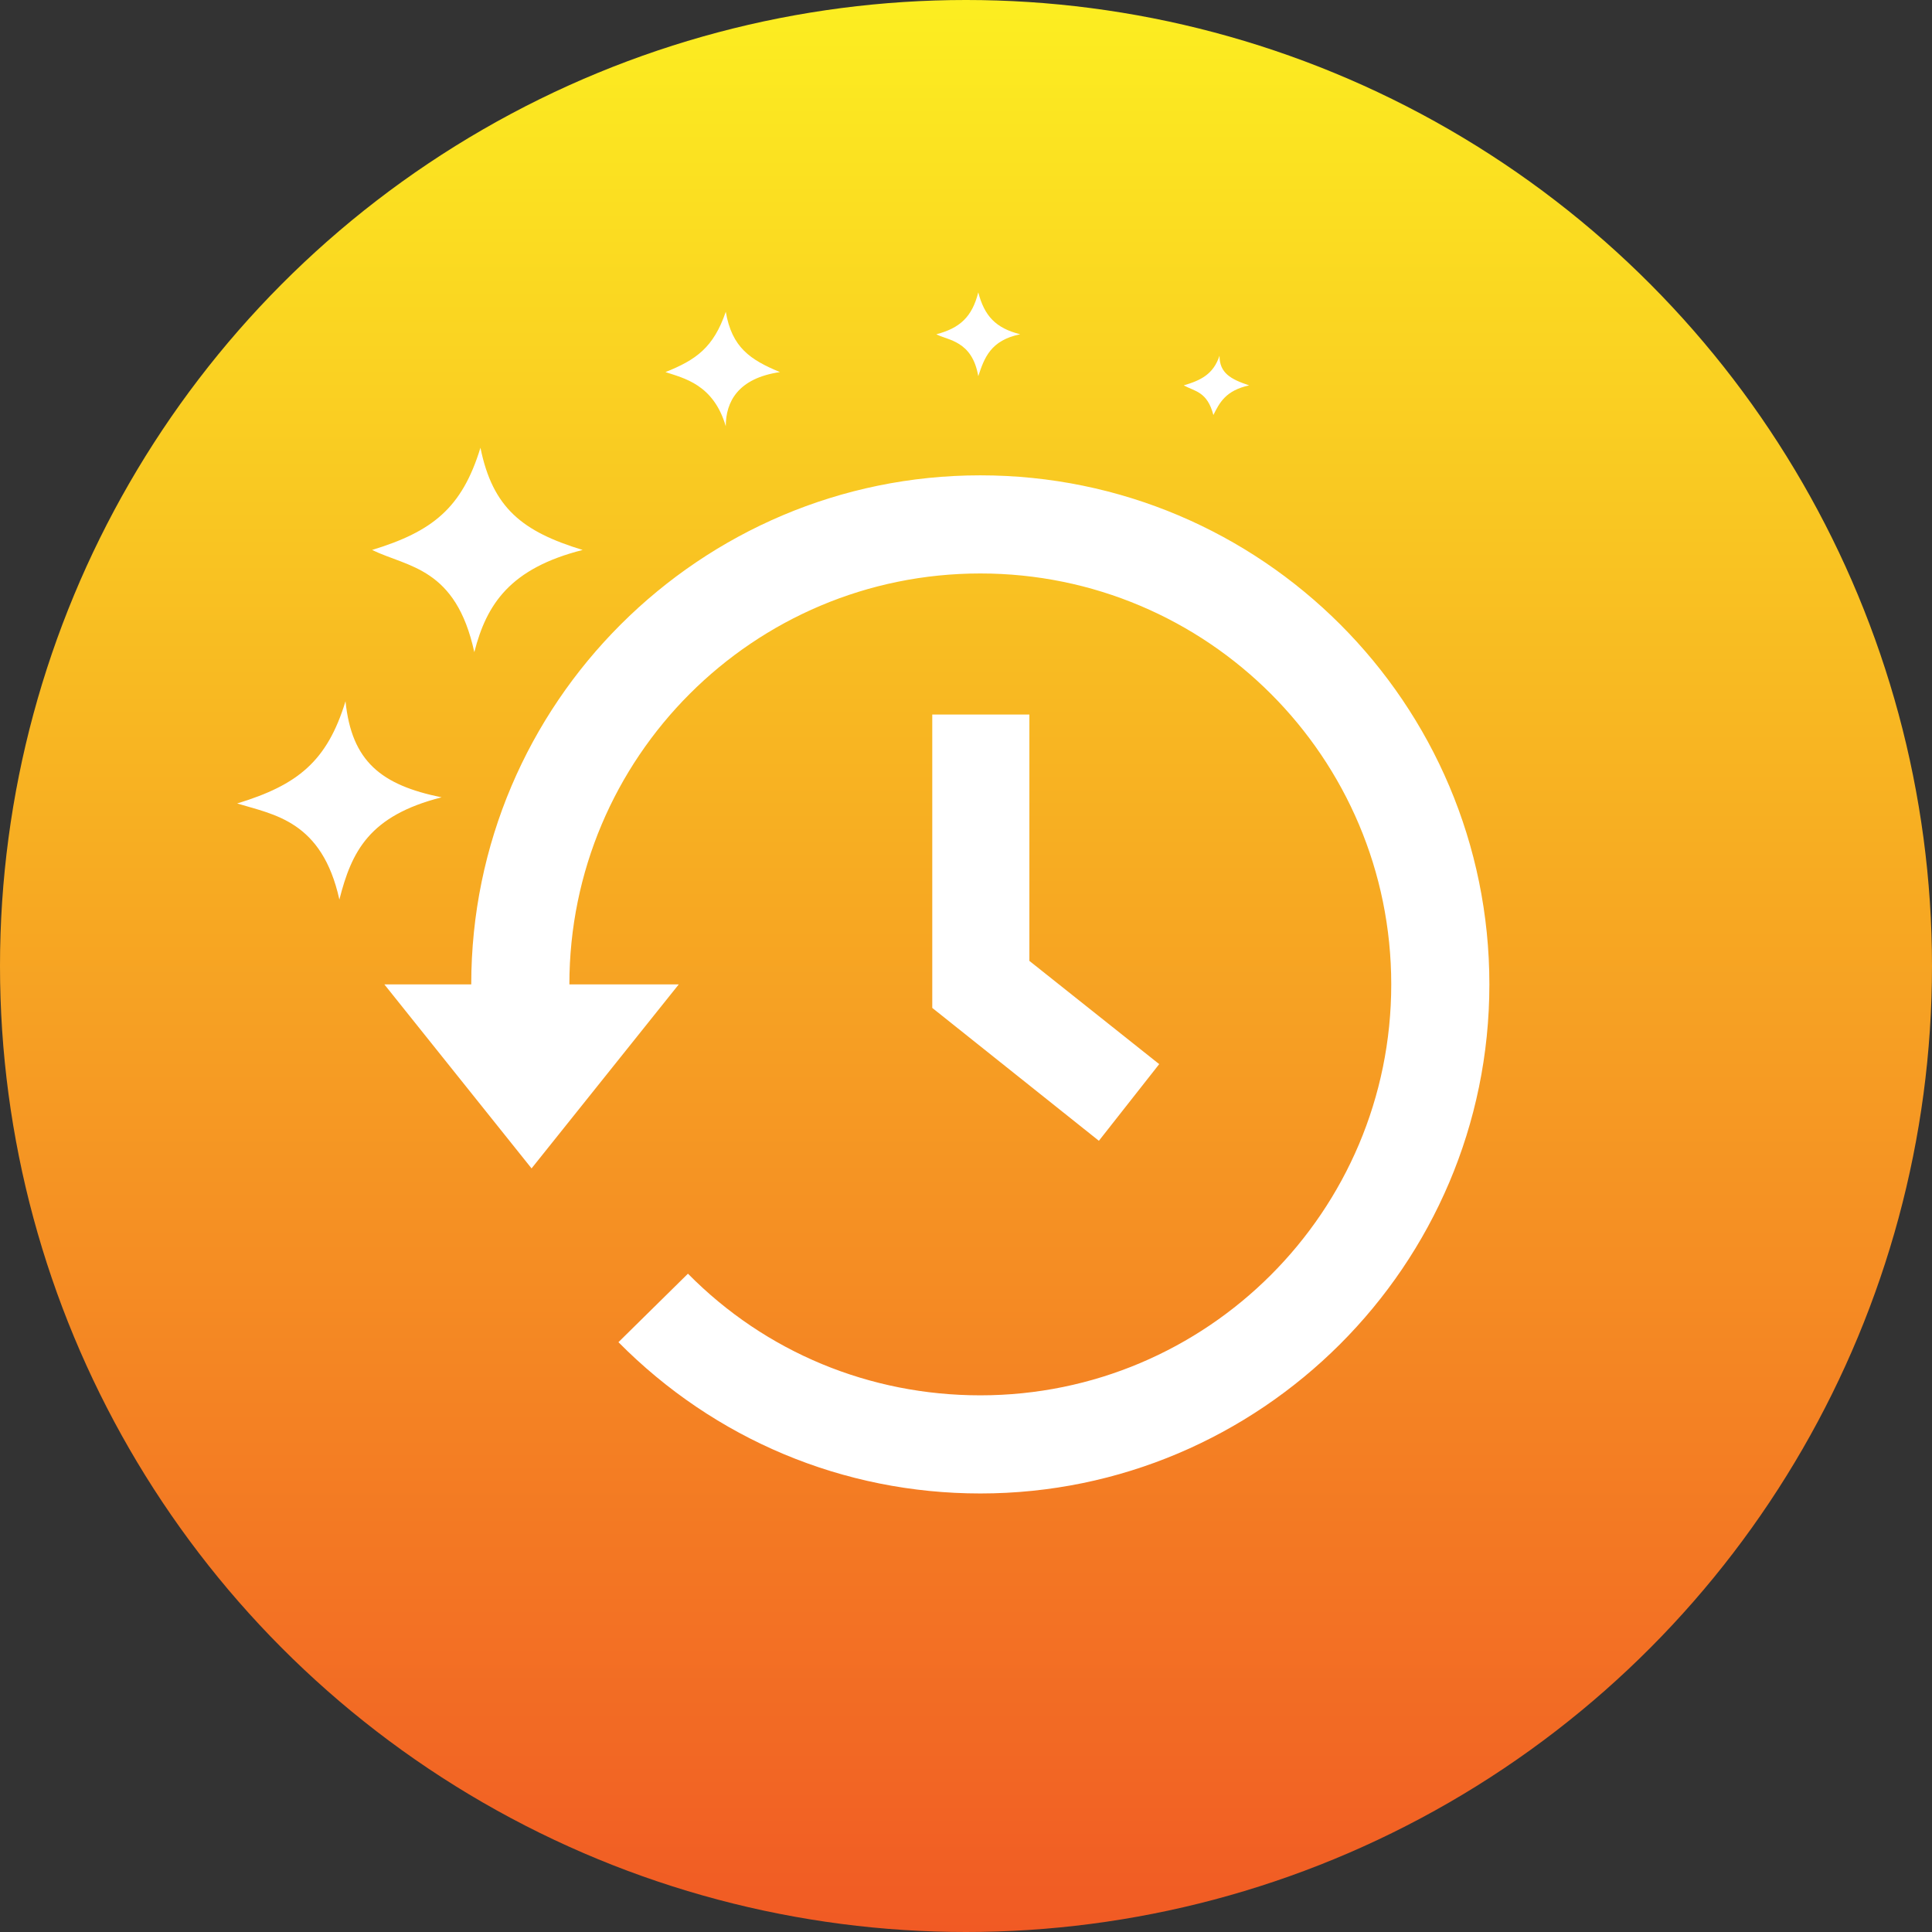 <svg xmlns="http://www.w3.org/2000/svg" width="189" height="189" viewBox="0 0 189 189"><rect x="0" y="0" width="189" height="189" fill="#333333" stroke="none"/><style>.st0{fill:url(#SVGID_1_)}.st1{fill:#fff}.st2{fill:url(#SVGID_2_)}</style><linearGradient id="SVGID_1_" gradientUnits="userSpaceOnUse" x1="94.5" x2="94.5" y2="189"><stop offset="0" stop-color="#fcee21"/><stop offset="1" stop-color="#f15a24"/></linearGradient><circle class="st0" cx="94.5" cy="94.5" r="94.5"/><path class="st1" d="M71 41.7c0-2.4 1.2-4.7 5.3-5.3-2.9-1.2-4.7-2.4-5.3-5.9-1.2 3.5-2.9 4.7-5.9 5.9 1.8.6 4.7 1.2 5.9 5.3zm47.7-1.1c.6-1.2 1.2-2.4 3.5-2.9-1.8-.6-2.9-1.2-2.9-2.9-.6 1.8-1.8 2.4-3.5 2.9 1.1.6 2.3.6 2.9 2.9zM33.2 88c1.2-4.7 2.9-8.2 10-10-5.9-1.2-8.8-3.5-9.4-9.4-1.8 5.9-4.7 8.2-10.6 10 3.6 1.1 8.3 1.7 10 9.4zm13.2-24.2c1.2-4.7 3.5-8.2 10.6-10-5.9-1.8-8.8-4.1-10-10-1.8 5.9-4.7 8.2-10.6 10 3.5 1.7 8.2 1.7 10 10zm49.3-27c.6-1.8 1.2-3.5 4.1-4.1-2.4-.6-3.5-1.8-4.1-4.1-.6 2.4-1.8 3.5-4.1 4.1 1.1.6 3.5.6 4.1 4.1zm.2 9.7c-27.4 0-49.8 22.3-49.8 49.8h-8.5l14.4 18 14.4-18H55.7c0-22.2 18-40.2 40.2-40.2 22.2 0 40.2 18 40.2 40.2s-18 40.2-40.2 40.2c-10.8 0-21-4.2-28.6-11.9l-6.8 6.7c9.4 9.5 22 14.8 35.4 14.8 27.4 0 49.8-22.3 49.8-49.8s-22.3-49.8-49.8-49.8zm-4.7 23.4v28.7l16.3 13 5.9-7.5L100.7 94V69.9h-9.5z"/></svg>
